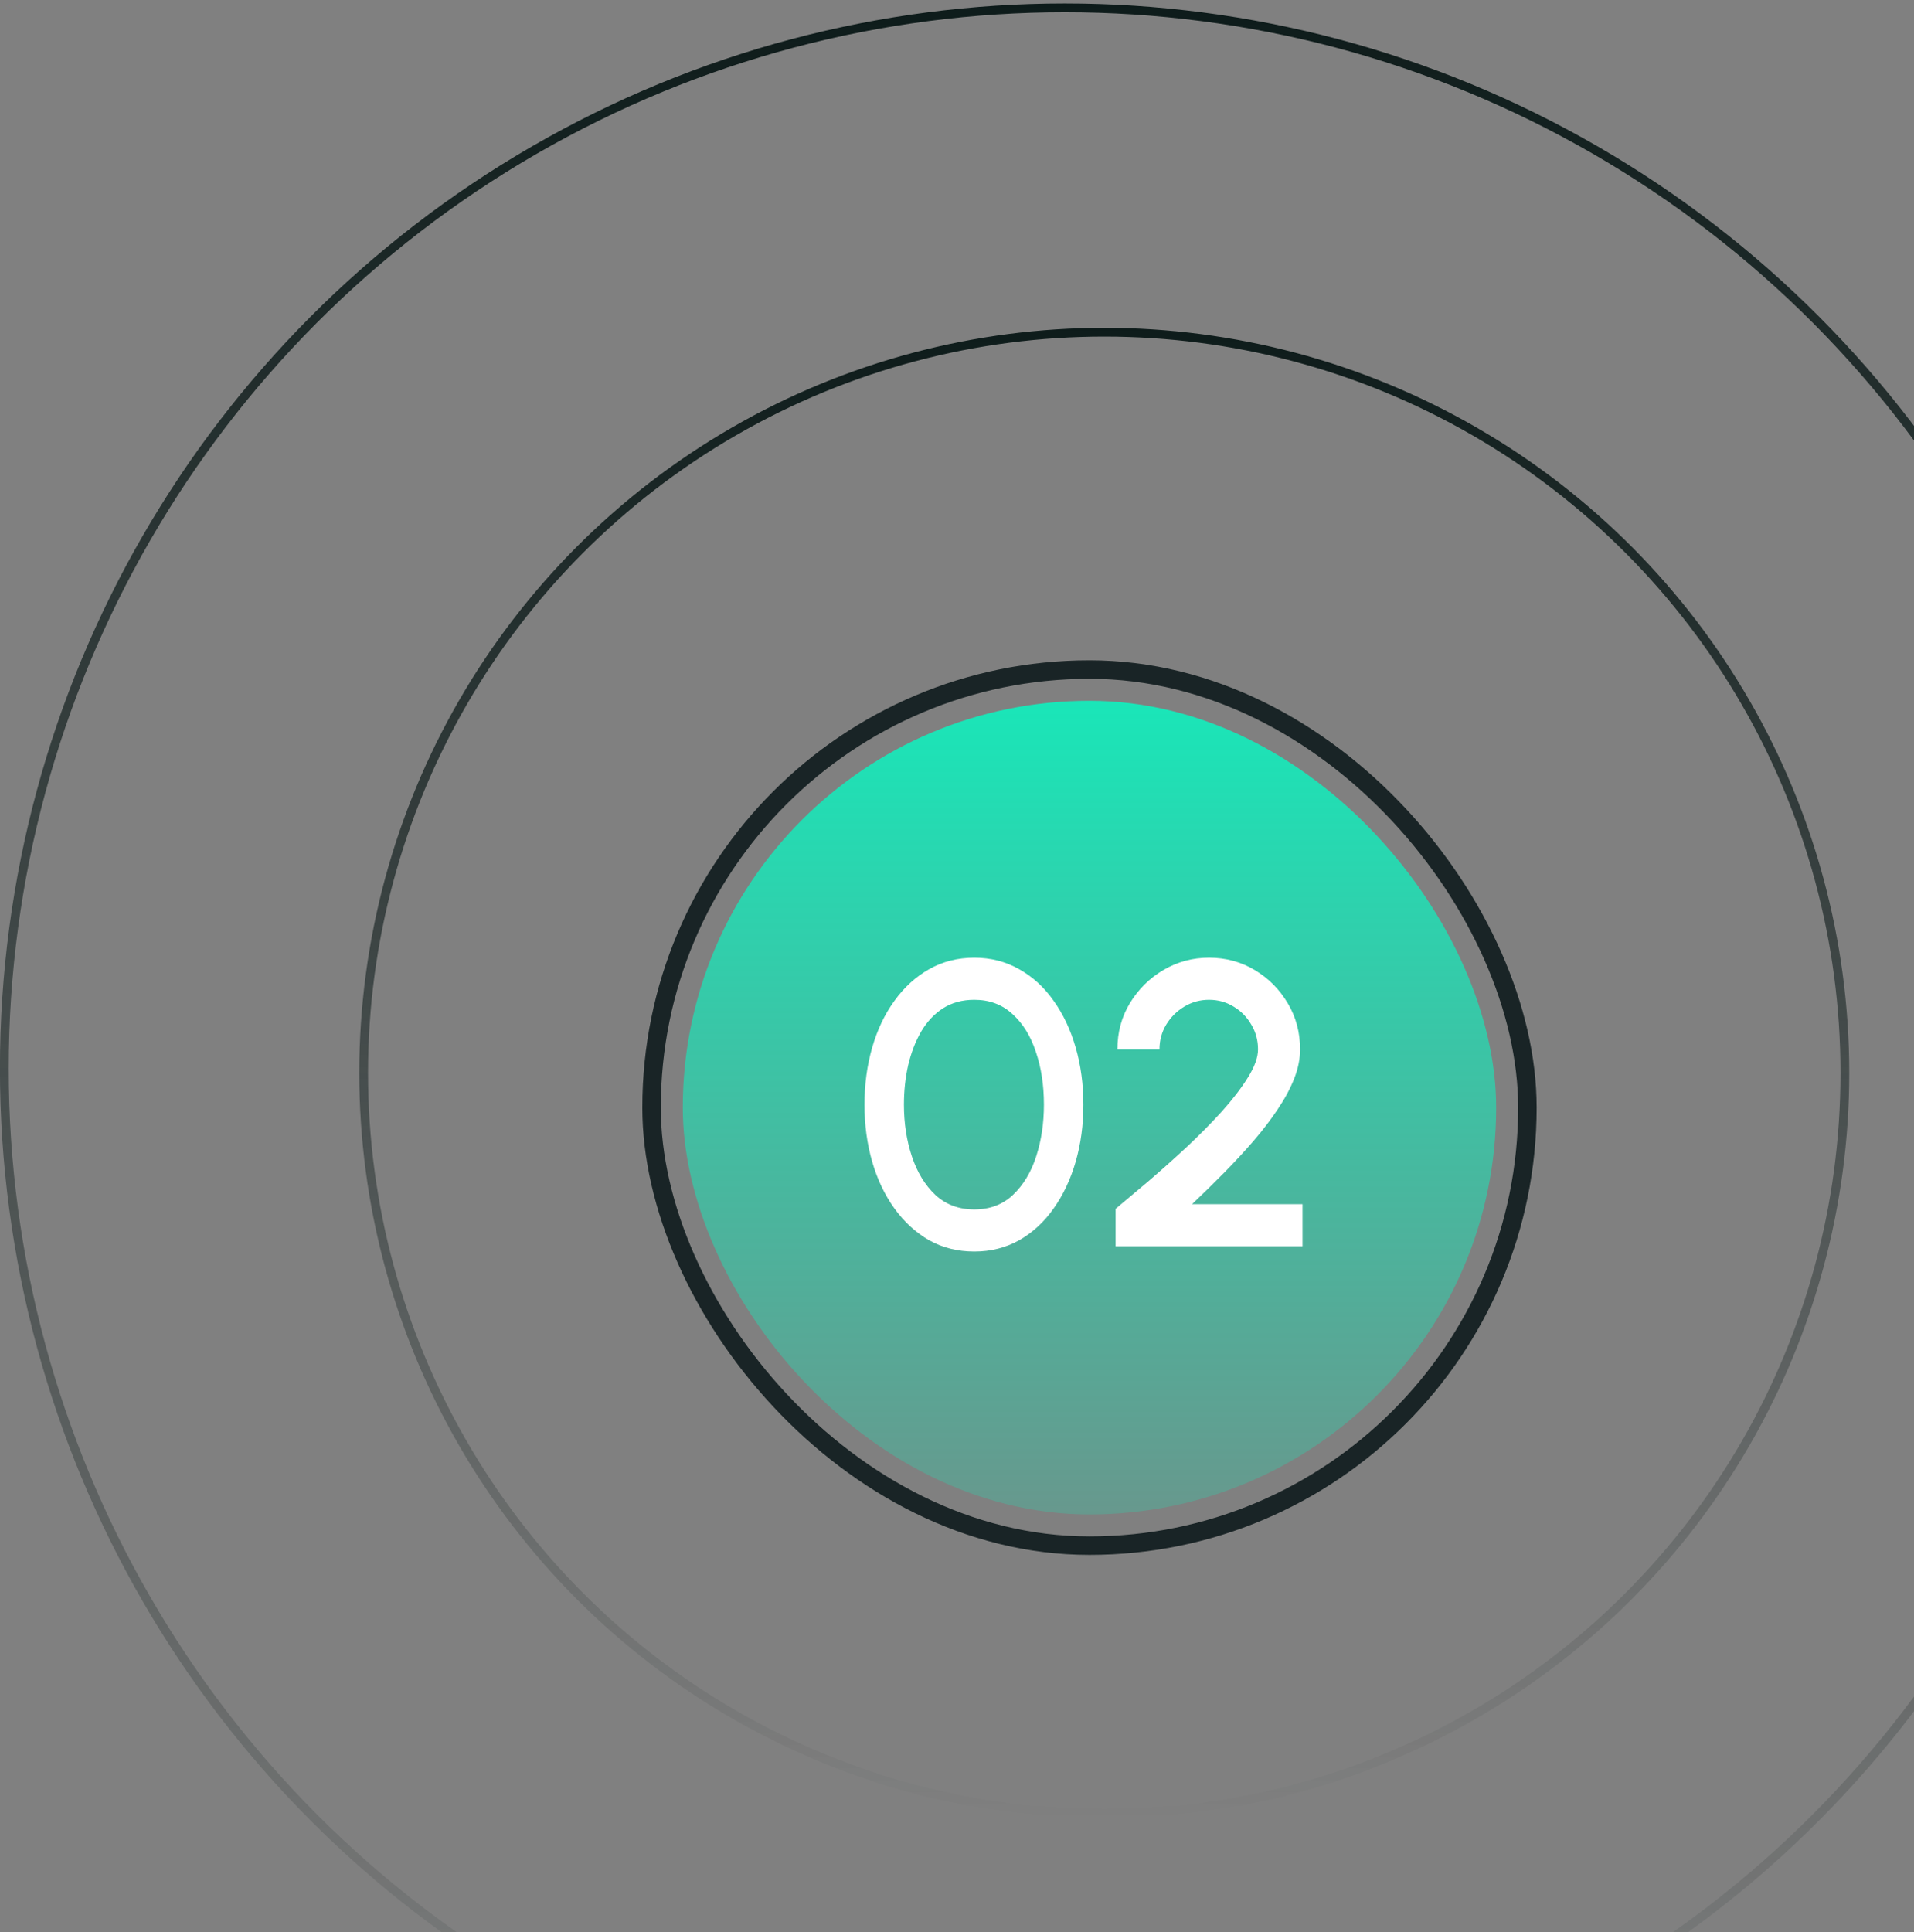 <svg width="214" height="216" viewBox="0 0 214 216" fill="none" xmlns="http://www.w3.org/2000/svg">
<rect x="0" y="0" width="214" height="216" fill="#808080" stroke="none"/>
<circle cx="123.465" cy="119.941" r="82.804" stroke="url(#paint0_linear_468_1210)" stroke-width="0.98"/>
<circle cx="119.055" cy="119.451" r="118.572" stroke="url(#paint1_linear_468_1210)" stroke-width="0.98"/>
<rect x="72.85" y="74.847" width="97.923" height="97.933" rx="48.961" stroke="#192426" stroke-width="2.067"/>
<rect x="76.34" y="78.338" width="90.942" height="90.952" rx="45.471" fill="url(#paint2_linear_468_1210)" fill-opacity="0.8"/>
<path d="M108.938 139.902C107.069 139.902 105.38 139.48 103.872 138.635C102.379 137.776 101.09 136.592 100.004 135.084C98.918 133.576 98.089 131.834 97.516 129.859C96.943 127.868 96.656 125.742 96.656 123.48C96.656 121.218 96.943 119.092 97.516 117.102C98.089 115.111 98.918 113.369 100.004 111.876C101.09 110.369 102.379 109.192 103.872 108.348C105.38 107.488 107.069 107.059 108.938 107.059C110.778 107.059 112.452 107.488 113.96 108.348C115.468 109.192 116.75 110.369 117.805 111.876C118.876 113.369 119.698 115.111 120.271 117.102C120.844 119.092 121.13 121.218 121.13 123.48C121.13 125.742 120.844 127.868 120.271 129.859C119.698 131.834 118.876 133.576 117.805 135.084C116.75 136.592 115.468 137.776 113.96 138.635C112.452 139.48 110.778 139.902 108.938 139.902ZM108.938 135.197C110.673 135.197 112.113 134.654 113.259 133.568C114.42 132.468 115.287 131.028 115.86 129.248C116.433 127.469 116.719 125.546 116.719 123.48C116.719 121.309 116.418 119.341 115.815 117.577C115.227 115.797 114.352 114.387 113.191 113.347C112.045 112.291 110.627 111.763 108.938 111.763C107.596 111.763 106.428 112.08 105.432 112.713C104.452 113.347 103.638 114.214 102.99 115.315C102.356 116.415 101.874 117.667 101.542 119.069C101.225 120.472 101.067 121.942 101.067 123.48C101.067 125.546 101.361 127.469 101.949 129.248C102.537 131.028 103.412 132.468 104.573 133.568C105.749 134.654 107.204 135.197 108.938 135.197ZM124.731 139.314V135.129C125.801 134.239 127.03 133.207 128.418 132.03C129.805 130.839 131.215 129.58 132.647 128.253C134.08 126.911 135.399 125.576 136.606 124.249C137.812 122.907 138.785 121.64 139.524 120.449C140.278 119.243 140.655 118.195 140.655 117.305C140.655 116.295 140.406 115.375 139.908 114.546C139.426 113.701 138.77 113.03 137.94 112.532C137.111 112.02 136.191 111.763 135.181 111.763C134.17 111.763 133.243 112.02 132.399 112.532C131.569 113.03 130.898 113.701 130.385 114.546C129.888 115.375 129.639 116.295 129.639 117.305H124.934C124.934 115.39 125.402 113.663 126.337 112.125C127.287 110.572 128.531 109.343 130.069 108.438C131.622 107.518 133.326 107.059 135.181 107.059C137.051 107.059 138.755 107.518 140.293 108.438C141.831 109.358 143.06 110.595 143.98 112.148C144.899 113.686 145.359 115.405 145.359 117.305C145.359 118.361 145.141 119.446 144.703 120.562C144.266 121.678 143.655 122.817 142.871 123.978C142.102 125.139 141.205 126.315 140.18 127.506C139.154 128.698 138.053 129.889 136.877 131.08C135.701 132.272 134.502 133.448 133.281 134.609H145.631V139.314H124.731Z" fill="white"/>
<defs>
<linearGradient id="paint0_linear_468_1210" x1="123.465" y1="36.647" x2="123.465" y2="203.236" gradientUnits="userSpaceOnUse">
<stop stop-color="#0D1B1A"/>
<stop offset="1" stop-color="#0D1B1A" stop-opacity="0"/>
</linearGradient>
<linearGradient id="paint1_linear_468_1210" x1="119.055" y1="0.389" x2="119.055" y2="238.513" gradientUnits="userSpaceOnUse">
<stop stop-color="#0D1B1A"/>
<stop offset="1" stop-color="#0D1B1A" stop-opacity="0"/>
</linearGradient>
<linearGradient id="paint2_linear_468_1210" x1="121.811" y1="78.338" x2="121.811" y2="169.29" gradientUnits="userSpaceOnUse">
<stop stop-color="#00FFC6"/>
<stop offset="1" stop-color="#00FFC6" stop-opacity="0.24"/>
</linearGradient>
</defs>
</svg>
